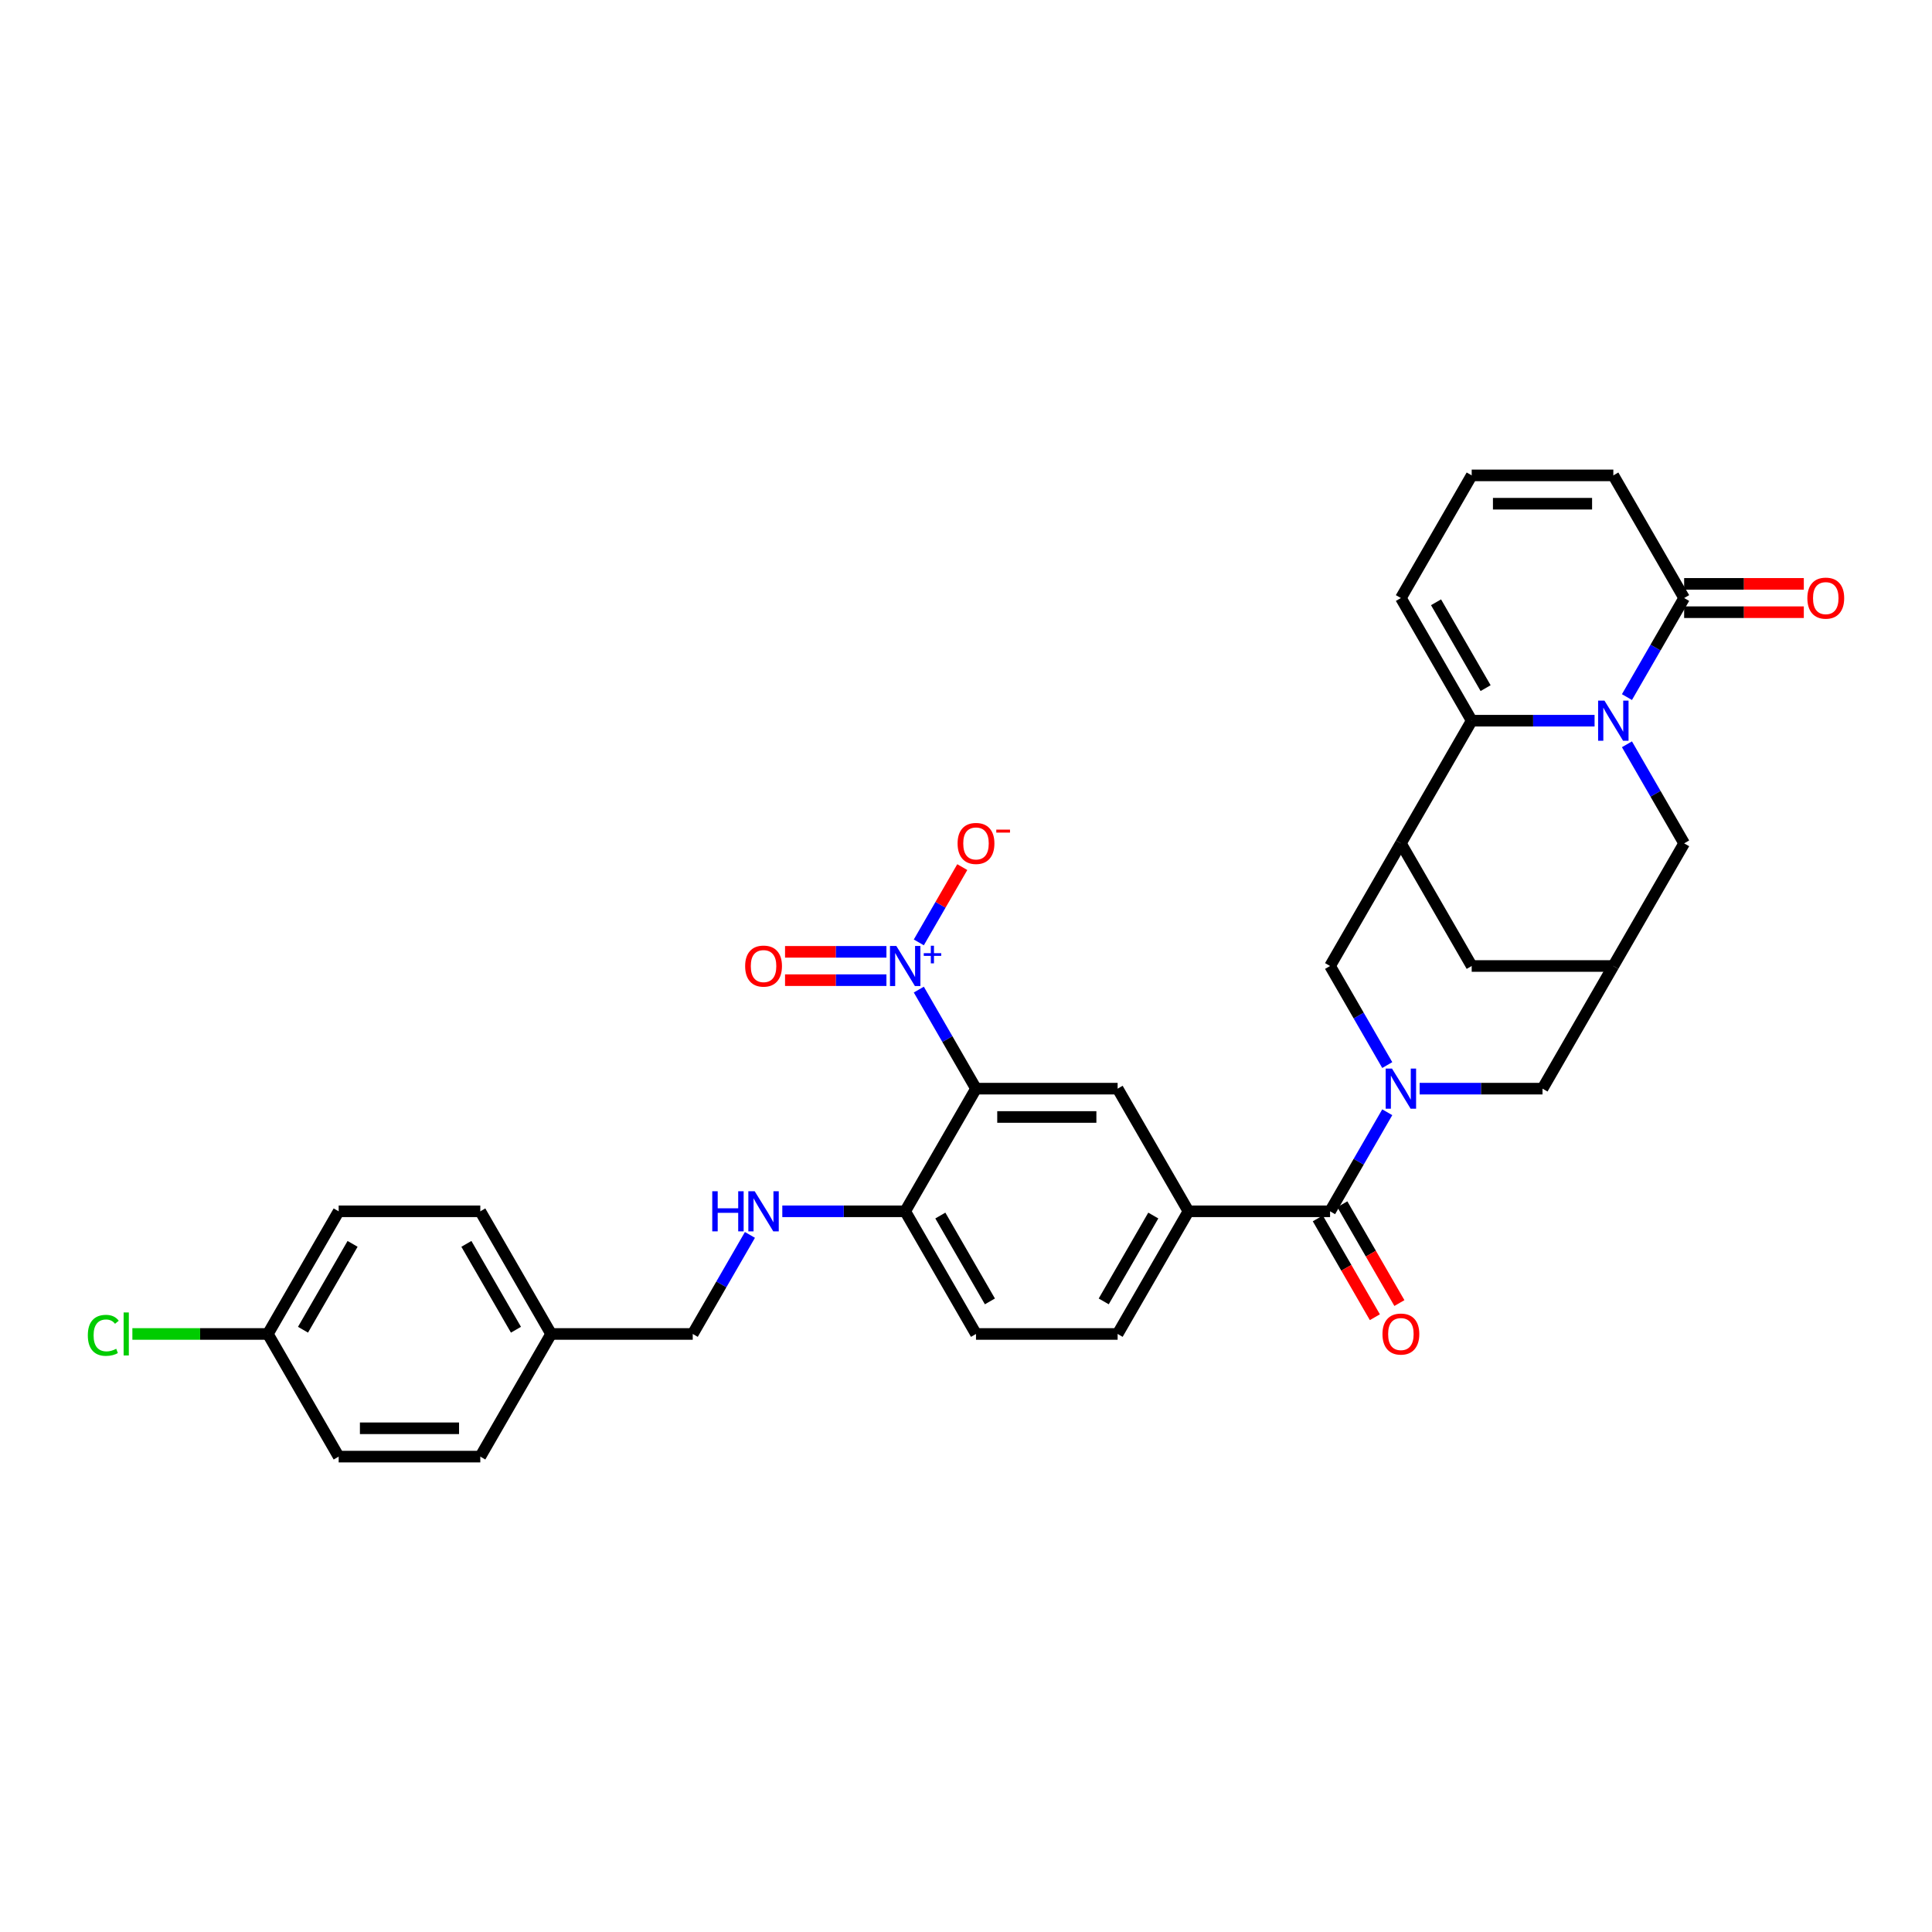 <?xml version='1.0' encoding='iso-8859-1'?>
<svg version='1.1' baseProfile='full'
              xmlns='http://www.w3.org/2000/svg'
                      xmlns:rdkit='http://www.rdkit.org/xml'
                      xmlns:xlink='http://www.w3.org/1999/xlink'
                  xml:space='preserve'
width='1000px' height='1000px' viewBox='0 0 1000 1000'>
<!-- END OF HEADER -->
<rect style='opacity:1.0;fill:#FFFFFF;stroke:none' width='1000' height='1000' x='0' y='0'> </rect>
<path class='bond-1' d='M 825.35,373.029 L 793.549,373.029' style='fill:none;fill-rule:evenodd;stroke:#0000FF;stroke-width:6px;stroke-linecap:butt;stroke-linejoin:miter;stroke-opacity:1' />
<path class='bond-1' d='M 793.549,373.029 L 761.749,373.029' style='fill:none;fill-rule:evenodd;stroke:#000000;stroke-width:6px;stroke-linecap:butt;stroke-linejoin:miter;stroke-opacity:1' />
<path class='bond-6' d='M 842.107,360.816 L 856.908,335.18' style='fill:none;fill-rule:evenodd;stroke:#0000FF;stroke-width:6px;stroke-linecap:butt;stroke-linejoin:miter;stroke-opacity:1' />
<path class='bond-6' d='M 856.908,335.18 L 871.709,309.544' style='fill:none;fill-rule:evenodd;stroke:#000000;stroke-width:6px;stroke-linecap:butt;stroke-linejoin:miter;stroke-opacity:1' />
<path class='bond-11' d='M 842.107,385.242 L 856.908,410.878' style='fill:none;fill-rule:evenodd;stroke:#0000FF;stroke-width:6px;stroke-linecap:butt;stroke-linejoin:miter;stroke-opacity:1' />
<path class='bond-11' d='M 856.908,410.878 L 871.709,436.515' style='fill:none;fill-rule:evenodd;stroke:#000000;stroke-width:6px;stroke-linecap:butt;stroke-linejoin:miter;stroke-opacity:1' />
<path class='bond-0' d='M 734.801,563.485 L 766.602,563.485' style='fill:none;fill-rule:evenodd;stroke:#0000FF;stroke-width:6px;stroke-linecap:butt;stroke-linejoin:miter;stroke-opacity:1' />
<path class='bond-0' d='M 766.602,563.485 L 798.402,563.485' style='fill:none;fill-rule:evenodd;stroke:#000000;stroke-width:6px;stroke-linecap:butt;stroke-linejoin:miter;stroke-opacity:1' />
<path class='bond-5' d='M 718.044,575.698 L 703.243,601.335' style='fill:none;fill-rule:evenodd;stroke:#0000FF;stroke-width:6px;stroke-linecap:butt;stroke-linejoin:miter;stroke-opacity:1' />
<path class='bond-5' d='M 703.243,601.335 L 688.442,626.971' style='fill:none;fill-rule:evenodd;stroke:#000000;stroke-width:6px;stroke-linecap:butt;stroke-linejoin:miter;stroke-opacity:1' />
<path class='bond-35' d='M 718.044,551.273 L 703.243,525.636' style='fill:none;fill-rule:evenodd;stroke:#0000FF;stroke-width:6px;stroke-linecap:butt;stroke-linejoin:miter;stroke-opacity:1' />
<path class='bond-35' d='M 703.243,525.636 L 688.442,500' style='fill:none;fill-rule:evenodd;stroke:#000000;stroke-width:6px;stroke-linecap:butt;stroke-linejoin:miter;stroke-opacity:1' />
<path class='bond-4' d='M 761.749,373.029 L 725.096,436.515' style='fill:none;fill-rule:evenodd;stroke:#000000;stroke-width:6px;stroke-linecap:butt;stroke-linejoin:miter;stroke-opacity:1' />
<path class='bond-16' d='M 761.749,373.029 L 725.096,309.544' style='fill:none;fill-rule:evenodd;stroke:#000000;stroke-width:6px;stroke-linecap:butt;stroke-linejoin:miter;stroke-opacity:1' />
<path class='bond-16' d='M 768.948,356.176 L 743.291,311.736' style='fill:none;fill-rule:evenodd;stroke:#000000;stroke-width:6px;stroke-linecap:butt;stroke-linejoin:miter;stroke-opacity:1' />
<path class='bond-2' d='M 475.573,512.213 L 490.374,537.849' style='fill:none;fill-rule:evenodd;stroke:#0000FF;stroke-width:6px;stroke-linecap:butt;stroke-linejoin:miter;stroke-opacity:1' />
<path class='bond-2' d='M 490.374,537.849 L 505.175,563.485' style='fill:none;fill-rule:evenodd;stroke:#000000;stroke-width:6px;stroke-linecap:butt;stroke-linejoin:miter;stroke-opacity:1' />
<path class='bond-15' d='M 475.573,487.787 L 486.824,468.301' style='fill:none;fill-rule:evenodd;stroke:#0000FF;stroke-width:6px;stroke-linecap:butt;stroke-linejoin:miter;stroke-opacity:1' />
<path class='bond-15' d='M 486.824,468.301 L 498.074,448.815' style='fill:none;fill-rule:evenodd;stroke:#FF0000;stroke-width:6px;stroke-linecap:butt;stroke-linejoin:miter;stroke-opacity:1' />
<path class='bond-18' d='M 458.816,492.669 L 432.576,492.669' style='fill:none;fill-rule:evenodd;stroke:#0000FF;stroke-width:6px;stroke-linecap:butt;stroke-linejoin:miter;stroke-opacity:1' />
<path class='bond-18' d='M 432.576,492.669 L 406.335,492.669' style='fill:none;fill-rule:evenodd;stroke:#FF0000;stroke-width:6px;stroke-linecap:butt;stroke-linejoin:miter;stroke-opacity:1' />
<path class='bond-18' d='M 458.816,507.331 L 432.576,507.331' style='fill:none;fill-rule:evenodd;stroke:#0000FF;stroke-width:6px;stroke-linecap:butt;stroke-linejoin:miter;stroke-opacity:1' />
<path class='bond-18' d='M 432.576,507.331 L 406.335,507.331' style='fill:none;fill-rule:evenodd;stroke:#FF0000;stroke-width:6px;stroke-linecap:butt;stroke-linejoin:miter;stroke-opacity:1' />
<path class='bond-3' d='M 505.175,563.485 L 578.482,563.485' style='fill:none;fill-rule:evenodd;stroke:#000000;stroke-width:6px;stroke-linecap:butt;stroke-linejoin:miter;stroke-opacity:1' />
<path class='bond-3' d='M 516.171,578.147 L 567.486,578.147' style='fill:none;fill-rule:evenodd;stroke:#000000;stroke-width:6px;stroke-linecap:butt;stroke-linejoin:miter;stroke-opacity:1' />
<path class='bond-36' d='M 505.175,563.485 L 468.522,626.971' style='fill:none;fill-rule:evenodd;stroke:#000000;stroke-width:6px;stroke-linecap:butt;stroke-linejoin:miter;stroke-opacity:1' />
<path class='bond-9' d='M 725.096,436.515 L 688.442,500' style='fill:none;fill-rule:evenodd;stroke:#000000;stroke-width:6px;stroke-linecap:butt;stroke-linejoin:miter;stroke-opacity:1' />
<path class='bond-33' d='M 725.096,436.515 L 761.749,500' style='fill:none;fill-rule:evenodd;stroke:#000000;stroke-width:6px;stroke-linecap:butt;stroke-linejoin:miter;stroke-opacity:1' />
<path class='bond-8' d='M 688.442,626.971 L 615.135,626.971' style='fill:none;fill-rule:evenodd;stroke:#000000;stroke-width:6px;stroke-linecap:butt;stroke-linejoin:miter;stroke-opacity:1' />
<path class='bond-21' d='M 682.094,630.636 L 696.861,656.214' style='fill:none;fill-rule:evenodd;stroke:#000000;stroke-width:6px;stroke-linecap:butt;stroke-linejoin:miter;stroke-opacity:1' />
<path class='bond-21' d='M 696.861,656.214 L 711.628,681.792' style='fill:none;fill-rule:evenodd;stroke:#FF0000;stroke-width:6px;stroke-linecap:butt;stroke-linejoin:miter;stroke-opacity:1' />
<path class='bond-21' d='M 694.791,623.306 L 709.558,648.883' style='fill:none;fill-rule:evenodd;stroke:#000000;stroke-width:6px;stroke-linecap:butt;stroke-linejoin:miter;stroke-opacity:1' />
<path class='bond-21' d='M 709.558,648.883 L 724.325,674.461' style='fill:none;fill-rule:evenodd;stroke:#FF0000;stroke-width:6px;stroke-linecap:butt;stroke-linejoin:miter;stroke-opacity:1' />
<path class='bond-20' d='M 871.709,309.544 L 835.056,246.058' style='fill:none;fill-rule:evenodd;stroke:#000000;stroke-width:6px;stroke-linecap:butt;stroke-linejoin:miter;stroke-opacity:1' />
<path class='bond-22' d='M 871.709,316.874 L 902.681,316.874' style='fill:none;fill-rule:evenodd;stroke:#000000;stroke-width:6px;stroke-linecap:butt;stroke-linejoin:miter;stroke-opacity:1' />
<path class='bond-22' d='M 902.681,316.874 L 933.653,316.874' style='fill:none;fill-rule:evenodd;stroke:#FF0000;stroke-width:6px;stroke-linecap:butt;stroke-linejoin:miter;stroke-opacity:1' />
<path class='bond-22' d='M 871.709,302.213 L 902.681,302.213' style='fill:none;fill-rule:evenodd;stroke:#000000;stroke-width:6px;stroke-linecap:butt;stroke-linejoin:miter;stroke-opacity:1' />
<path class='bond-22' d='M 902.681,302.213 L 933.653,302.213' style='fill:none;fill-rule:evenodd;stroke:#FF0000;stroke-width:6px;stroke-linecap:butt;stroke-linejoin:miter;stroke-opacity:1' />
<path class='bond-7' d='M 578.482,563.485 L 615.135,626.971' style='fill:none;fill-rule:evenodd;stroke:#000000;stroke-width:6px;stroke-linecap:butt;stroke-linejoin:miter;stroke-opacity:1' />
<path class='bond-23' d='M 615.135,626.971 L 578.482,690.456' style='fill:none;fill-rule:evenodd;stroke:#000000;stroke-width:6px;stroke-linecap:butt;stroke-linejoin:miter;stroke-opacity:1' />
<path class='bond-23' d='M 596.94,629.163 L 571.283,673.603' style='fill:none;fill-rule:evenodd;stroke:#000000;stroke-width:6px;stroke-linecap:butt;stroke-linejoin:miter;stroke-opacity:1' />
<path class='bond-10' d='M 835.056,500 L 871.709,436.515' style='fill:none;fill-rule:evenodd;stroke:#000000;stroke-width:6px;stroke-linecap:butt;stroke-linejoin:miter;stroke-opacity:1' />
<path class='bond-12' d='M 835.056,500 L 798.402,563.485' style='fill:none;fill-rule:evenodd;stroke:#000000;stroke-width:6px;stroke-linecap:butt;stroke-linejoin:miter;stroke-opacity:1' />
<path class='bond-14' d='M 835.056,500 L 761.749,500' style='fill:none;fill-rule:evenodd;stroke:#000000;stroke-width:6px;stroke-linecap:butt;stroke-linejoin:miter;stroke-opacity:1' />
<path class='bond-13' d='M 468.522,626.971 L 505.175,690.456' style='fill:none;fill-rule:evenodd;stroke:#000000;stroke-width:6px;stroke-linecap:butt;stroke-linejoin:miter;stroke-opacity:1' />
<path class='bond-13' d='M 486.717,629.163 L 512.375,673.603' style='fill:none;fill-rule:evenodd;stroke:#000000;stroke-width:6px;stroke-linecap:butt;stroke-linejoin:miter;stroke-opacity:1' />
<path class='bond-17' d='M 468.522,626.971 L 436.722,626.971' style='fill:none;fill-rule:evenodd;stroke:#000000;stroke-width:6px;stroke-linecap:butt;stroke-linejoin:miter;stroke-opacity:1' />
<path class='bond-17' d='M 436.722,626.971 L 404.921,626.971' style='fill:none;fill-rule:evenodd;stroke:#0000FF;stroke-width:6px;stroke-linecap:butt;stroke-linejoin:miter;stroke-opacity:1' />
<path class='bond-34' d='M 725.096,309.544 L 761.749,246.058' style='fill:none;fill-rule:evenodd;stroke:#000000;stroke-width:6px;stroke-linecap:butt;stroke-linejoin:miter;stroke-opacity:1' />
<path class='bond-25' d='M 388.164,639.184 L 373.363,664.82' style='fill:none;fill-rule:evenodd;stroke:#0000FF;stroke-width:6px;stroke-linecap:butt;stroke-linejoin:miter;stroke-opacity:1' />
<path class='bond-25' d='M 373.363,664.82 L 358.562,690.456' style='fill:none;fill-rule:evenodd;stroke:#000000;stroke-width:6px;stroke-linecap:butt;stroke-linejoin:miter;stroke-opacity:1' />
<path class='bond-19' d='M 761.749,246.058 L 835.056,246.058' style='fill:none;fill-rule:evenodd;stroke:#000000;stroke-width:6px;stroke-linecap:butt;stroke-linejoin:miter;stroke-opacity:1' />
<path class='bond-19' d='M 772.745,260.72 L 824.06,260.72' style='fill:none;fill-rule:evenodd;stroke:#000000;stroke-width:6px;stroke-linecap:butt;stroke-linejoin:miter;stroke-opacity:1' />
<path class='bond-24' d='M 578.482,690.456 L 505.175,690.456' style='fill:none;fill-rule:evenodd;stroke:#000000;stroke-width:6px;stroke-linecap:butt;stroke-linejoin:miter;stroke-opacity:1' />
<path class='bond-27' d='M 358.562,690.456 L 285.255,690.456' style='fill:none;fill-rule:evenodd;stroke:#000000;stroke-width:6px;stroke-linecap:butt;stroke-linejoin:miter;stroke-opacity:1' />
<path class='bond-26' d='M 138.642,690.456 L 175.295,626.971' style='fill:none;fill-rule:evenodd;stroke:#000000;stroke-width:6px;stroke-linecap:butt;stroke-linejoin:miter;stroke-opacity:1' />
<path class='bond-26' d='M 156.837,688.264 L 182.494,643.824' style='fill:none;fill-rule:evenodd;stroke:#000000;stroke-width:6px;stroke-linecap:butt;stroke-linejoin:miter;stroke-opacity:1' />
<path class='bond-28' d='M 138.642,690.456 L 103.579,690.456' style='fill:none;fill-rule:evenodd;stroke:#000000;stroke-width:6px;stroke-linecap:butt;stroke-linejoin:miter;stroke-opacity:1' />
<path class='bond-28' d='M 103.579,690.456 L 68.517,690.456' style='fill:none;fill-rule:evenodd;stroke:#00CC00;stroke-width:6px;stroke-linecap:butt;stroke-linejoin:miter;stroke-opacity:1' />
<path class='bond-37' d='M 138.642,690.456 L 175.295,753.942' style='fill:none;fill-rule:evenodd;stroke:#000000;stroke-width:6px;stroke-linecap:butt;stroke-linejoin:miter;stroke-opacity:1' />
<path class='bond-31' d='M 285.255,690.456 L 248.602,753.942' style='fill:none;fill-rule:evenodd;stroke:#000000;stroke-width:6px;stroke-linecap:butt;stroke-linejoin:miter;stroke-opacity:1' />
<path class='bond-32' d='M 285.255,690.456 L 248.602,626.971' style='fill:none;fill-rule:evenodd;stroke:#000000;stroke-width:6px;stroke-linecap:butt;stroke-linejoin:miter;stroke-opacity:1' />
<path class='bond-32' d='M 267.06,688.264 L 241.403,643.824' style='fill:none;fill-rule:evenodd;stroke:#000000;stroke-width:6px;stroke-linecap:butt;stroke-linejoin:miter;stroke-opacity:1' />
<path class='bond-29' d='M 175.295,753.942 L 248.602,753.942' style='fill:none;fill-rule:evenodd;stroke:#000000;stroke-width:6px;stroke-linecap:butt;stroke-linejoin:miter;stroke-opacity:1' />
<path class='bond-29' d='M 186.291,739.28 L 237.606,739.28' style='fill:none;fill-rule:evenodd;stroke:#000000;stroke-width:6px;stroke-linecap:butt;stroke-linejoin:miter;stroke-opacity:1' />
<path class='bond-30' d='M 175.295,626.971 L 248.602,626.971' style='fill:none;fill-rule:evenodd;stroke:#000000;stroke-width:6px;stroke-linecap:butt;stroke-linejoin:miter;stroke-opacity:1' />
<path  class='atom-0' d='M 830.467 362.649
L 837.269 373.645
Q 837.944 374.73, 839.029 376.694
Q 840.114 378.659, 840.172 378.776
L 840.172 362.649
L 842.929 362.649
L 842.929 383.409
L 840.084 383.409
L 832.783 371.387
Q 831.933 369.98, 831.024 368.367
Q 830.144 366.754, 829.88 366.256
L 829.88 383.409
L 827.182 383.409
L 827.182 362.649
L 830.467 362.649
' fill='#0000FF'/>
<path  class='atom-1' d='M 720.507 553.105
L 727.309 564.101
Q 727.984 565.186, 729.069 567.151
Q 730.154 569.115, 730.212 569.233
L 730.212 553.105
L 732.969 553.105
L 732.969 573.866
L 730.124 573.866
L 722.823 561.843
Q 721.973 560.436, 721.064 558.823
Q 720.184 557.21, 719.92 556.712
L 719.92 573.866
L 717.222 573.866
L 717.222 553.105
L 720.507 553.105
' fill='#0000FF'/>
<path  class='atom-3' d='M 463.933 489.62
L 470.736 500.616
Q 471.41 501.701, 472.495 503.665
Q 473.58 505.63, 473.639 505.747
L 473.639 489.62
L 476.395 489.62
L 476.395 510.38
L 473.551 510.38
L 466.25 498.358
Q 465.399 496.95, 464.49 495.338
Q 463.611 493.725, 463.347 493.226
L 463.347 510.38
L 460.649 510.38
L 460.649 489.62
L 463.933 489.62
' fill='#0000FF'/>
<path  class='atom-3' d='M 478.137 493.362
L 481.795 493.362
L 481.795 489.511
L 483.42 489.511
L 483.42 493.362
L 487.175 493.362
L 487.175 494.755
L 483.42 494.755
L 483.42 498.626
L 481.795 498.626
L 481.795 494.755
L 478.137 494.755
L 478.137 493.362
' fill='#0000FF'/>
<path  class='atom-16' d='M 495.646 436.573
Q 495.646 431.588, 498.109 428.803
Q 500.572 426.017, 505.175 426.017
Q 509.779 426.017, 512.242 428.803
Q 514.705 431.588, 514.705 436.573
Q 514.705 441.617, 512.213 444.49
Q 509.72 447.335, 505.175 447.335
Q 500.601 447.335, 498.109 444.49
Q 495.646 441.646, 495.646 436.573
M 505.175 444.989
Q 508.342 444.989, 510.043 442.878
Q 511.773 440.737, 511.773 436.573
Q 511.773 432.497, 510.043 430.445
Q 508.342 428.363, 505.175 428.363
Q 502.009 428.363, 500.279 430.415
Q 498.578 432.468, 498.578 436.573
Q 498.578 440.766, 500.279 442.878
Q 502.009 444.989, 505.175 444.989
' fill='#FF0000'/>
<path  class='atom-16' d='M 515.673 429.406
L 522.776 429.406
L 522.776 430.954
L 515.673 430.954
L 515.673 429.406
' fill='#FF0000'/>
<path  class='atom-18' d='M 368.664 616.591
L 371.479 616.591
L 371.479 625.417
L 382.094 625.417
L 382.094 616.591
L 384.908 616.591
L 384.908 637.351
L 382.094 637.351
L 382.094 627.763
L 371.479 627.763
L 371.479 637.351
L 368.664 637.351
L 368.664 616.591
' fill='#0000FF'/>
<path  class='atom-18' d='M 390.626 616.591
L 397.429 627.587
Q 398.104 628.672, 399.189 630.636
Q 400.274 632.601, 400.332 632.718
L 400.332 616.591
L 403.089 616.591
L 403.089 637.351
L 400.244 637.351
L 392.943 625.329
Q 392.093 623.921, 391.184 622.309
Q 390.304 620.696, 390.04 620.197
L 390.04 637.351
L 387.342 637.351
L 387.342 616.591
L 390.626 616.591
' fill='#0000FF'/>
<path  class='atom-19' d='M 385.686 500.059
Q 385.686 495.074, 388.149 492.288
Q 390.612 489.502, 395.215 489.502
Q 399.819 489.502, 402.282 492.288
Q 404.745 495.074, 404.745 500.059
Q 404.745 505.102, 402.253 507.976
Q 399.76 510.82, 395.215 510.82
Q 390.641 510.82, 388.149 507.976
Q 385.686 505.131, 385.686 500.059
M 395.215 508.474
Q 398.382 508.474, 400.083 506.363
Q 401.813 504.222, 401.813 500.059
Q 401.813 495.983, 400.083 493.93
Q 398.382 491.848, 395.215 491.848
Q 392.049 491.848, 390.319 493.901
Q 388.618 495.953, 388.618 500.059
Q 388.618 504.252, 390.319 506.363
Q 392.049 508.474, 395.215 508.474
' fill='#FF0000'/>
<path  class='atom-22' d='M 715.566 690.515
Q 715.566 685.53, 718.029 682.745
Q 720.492 679.959, 725.096 679.959
Q 729.699 679.959, 732.162 682.745
Q 734.625 685.53, 734.625 690.515
Q 734.625 695.559, 732.133 698.432
Q 729.641 701.276, 725.096 701.276
Q 720.521 701.276, 718.029 698.432
Q 715.566 695.588, 715.566 690.515
M 725.096 698.931
Q 728.262 698.931, 729.963 696.819
Q 731.693 694.679, 731.693 690.515
Q 731.693 686.439, 729.963 684.387
Q 728.262 682.305, 725.096 682.305
Q 721.929 682.305, 720.199 684.357
Q 718.498 686.41, 718.498 690.515
Q 718.498 694.708, 720.199 696.819
Q 721.929 698.931, 725.096 698.931
' fill='#FF0000'/>
<path  class='atom-23' d='M 935.486 309.602
Q 935.486 304.617, 937.949 301.832
Q 940.412 299.046, 945.016 299.046
Q 949.619 299.046, 952.082 301.832
Q 954.545 304.617, 954.545 309.602
Q 954.545 314.646, 952.053 317.519
Q 949.561 320.364, 945.016 320.364
Q 940.441 320.364, 937.949 317.519
Q 935.486 314.675, 935.486 309.602
M 945.016 318.018
Q 948.182 318.018, 949.883 315.907
Q 951.613 313.766, 951.613 309.602
Q 951.613 305.526, 949.883 303.474
Q 948.182 301.392, 945.016 301.392
Q 941.849 301.392, 940.119 303.445
Q 938.418 305.497, 938.418 309.602
Q 938.418 313.795, 940.119 315.907
Q 941.849 318.018, 945.016 318.018
' fill='#FF0000'/>
<path  class='atom-29' d='M 45.455 691.175
Q 45.455 686.014, 47.859 683.316
Q 50.293 680.589, 54.896 680.589
Q 59.178 680.589, 61.465 683.61
L 59.529 685.193
Q 57.858 682.994, 54.896 682.994
Q 51.759 682.994, 50.087 685.105
Q 48.446 687.187, 48.446 691.175
Q 48.446 695.28, 50.146 697.391
Q 51.876 699.502, 55.219 699.502
Q 57.506 699.502, 60.175 698.124
L 60.996 700.323
Q 59.911 701.027, 58.269 701.438
Q 56.627 701.848, 54.809 701.848
Q 50.293 701.848, 47.859 699.092
Q 45.455 696.336, 45.455 691.175
' fill='#00CC00'/>
<path  class='atom-29' d='M 63.986 679.328
L 66.684 679.328
L 66.684 701.584
L 63.986 701.584
L 63.986 679.328
' fill='#00CC00'/>
</svg>
